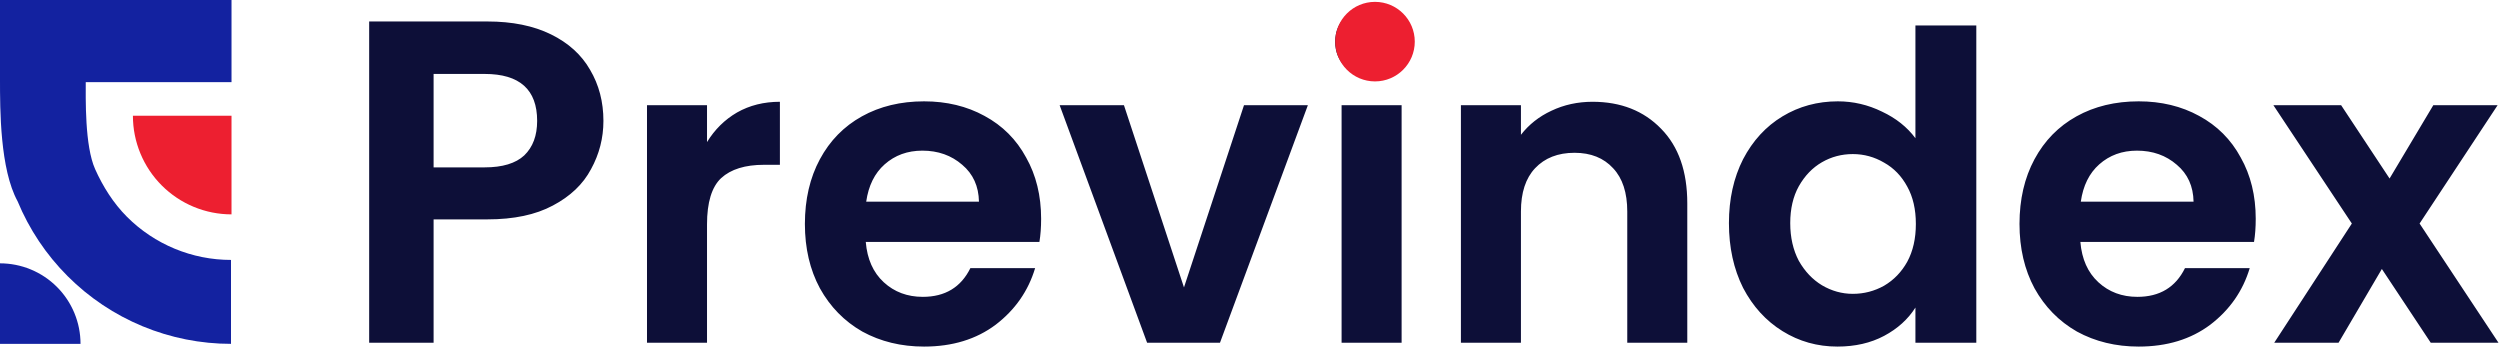 <svg width="440" height="61" viewBox="0 0 440 61" fill="none" xmlns="http://www.w3.org/2000/svg">
<path d="M23.392 20.373C23.392 22.653 23.84 24.909 24.713 27.015C25.585 29.121 26.863 31.034 28.475 32.645C30.086 34.257 32 35.535 34.105 36.407C36.211 37.28 38.468 37.729 40.747 37.729V20.373H23.392Z" fill="#ED1F30"/>
<path d="M14.172 60.518C14.172 58.657 13.805 56.814 13.093 55.095C12.381 53.376 11.337 51.813 10.021 50.498C8.705 49.181 7.143 48.138 5.423 47.425C3.704 46.713 1.861 46.347 0 46.347L6.19459e-07 60.518H14.172Z" fill="#1322A0"/>
<path d="M0 13.96C0 19.299 0 29.768 3.095 35.42C5.138 40.353 8.133 44.835 11.908 48.61C15.683 52.385 20.165 55.38 25.098 57.423C30.03 59.466 35.317 60.518 40.656 60.518V45.747C37.257 45.747 33.891 45.077 30.75 43.776C27.61 42.475 24.756 40.569 22.353 38.165C19.949 35.761 18.11 32.824 16.742 29.768C14.901 25.655 15.091 17.359 15.091 13.96H0Z" fill="#1322A0"/>
<path d="M40.747 0H0V14.458H40.747V0Z" fill="#1322A0"/>
<path d="M106.202 21.276C106.202 24.3 105.473 27.135 104.015 29.781C102.611 32.427 100.37 34.56 97.292 36.18C94.268 37.8 90.434 38.61 85.79 38.61H76.313V60.318H64.973V3.78H85.79C90.164 3.78 93.89 4.536 96.968 6.048C100.046 7.56 102.341 9.639 103.853 12.285C105.419 14.931 106.202 17.928 106.202 21.276ZM85.304 29.457C88.436 29.457 90.758 28.755 92.27 27.351C93.782 25.893 94.538 23.868 94.538 21.276C94.538 15.768 91.46 13.014 85.304 13.014H76.313V29.457H85.304ZM124.435 25.005C125.793 22.791 127.553 21.056 129.717 19.798C131.93 18.54 134.445 17.912 137.262 17.912V29.004H134.47C131.15 29.004 128.635 29.784 126.925 31.343C125.265 32.902 124.435 35.619 124.435 39.492V60.318H113.871V18.515H124.435V25.005ZM183.238 38.511C183.238 40.02 183.137 41.379 182.936 42.586H152.376C152.628 45.604 153.684 47.969 155.545 49.679C157.407 51.389 159.695 52.245 162.412 52.245C166.336 52.245 169.128 50.559 170.788 47.189H182.182C180.974 51.213 178.66 54.533 175.24 57.149C171.819 59.715 167.618 60.998 162.638 60.998C158.614 60.998 154.992 60.117 151.772 58.357C148.603 56.546 146.113 54.005 144.302 50.735C142.542 47.466 141.661 43.693 141.661 39.417C141.661 35.091 142.542 31.293 144.302 28.023C146.063 24.753 148.528 22.238 151.697 20.477C154.866 18.716 158.513 17.836 162.638 17.836C166.612 17.836 170.159 18.691 173.278 20.402C176.447 22.112 178.887 24.552 180.597 27.721C182.358 30.84 183.238 34.437 183.238 38.511ZM172.297 35.493C172.246 32.777 171.265 30.613 169.354 29.004C167.442 27.344 165.103 26.514 162.336 26.514C159.721 26.514 157.507 27.319 155.696 28.928C153.936 30.488 152.854 32.676 152.452 35.493H172.297ZM208.379 50.584L218.943 18.515H230.186L214.718 60.318H201.89L186.497 18.515H197.815L208.379 50.584ZM241.477 13.535C239.616 13.535 238.057 12.957 236.799 11.8C235.592 10.592 234.988 9.108 234.988 7.348C234.988 5.587 235.592 4.128 236.799 2.971C238.057 1.764 239.616 1.16 241.477 1.16C243.338 1.16 244.873 1.764 246.08 2.971C247.338 4.128 247.967 5.587 247.967 7.348C247.967 9.108 247.338 10.592 246.08 11.8C244.873 12.957 243.338 13.535 241.477 13.535ZM246.684 18.515V60.318H236.12V18.515H246.684ZM280.286 17.912C285.266 17.912 289.291 19.496 292.359 22.665C295.428 25.784 296.962 30.161 296.962 35.795V60.318H286.398V37.229C286.398 33.908 285.568 31.368 283.908 29.607C282.248 27.797 279.984 26.891 277.117 26.891C274.199 26.891 271.885 27.797 270.175 29.607C268.515 31.368 267.685 33.908 267.685 37.229V60.318H257.121V18.515H267.685V23.722C269.093 21.911 270.879 20.502 273.042 19.496C275.256 18.44 277.67 17.912 280.286 17.912ZM304.292 39.266C304.292 35.04 305.122 31.293 306.782 28.023C308.492 24.753 310.806 22.238 313.724 20.477C316.641 18.716 319.886 17.836 323.458 17.836C326.174 17.836 328.765 18.44 331.23 19.647C333.695 20.804 335.657 22.364 337.115 24.326V4.48H347.83V60.318H337.115V54.131C335.807 56.194 333.971 57.853 331.607 59.111C329.243 60.369 326.501 60.998 323.382 60.998C319.861 60.998 316.641 60.092 313.724 58.281C310.806 56.47 308.492 53.93 306.782 50.66C305.122 47.34 304.292 43.542 304.292 39.266ZM337.191 39.417C337.191 36.851 336.688 34.663 335.682 32.852C334.676 30.991 333.317 29.582 331.607 28.627C329.897 27.62 328.061 27.117 326.099 27.117C324.137 27.117 322.326 27.595 320.666 28.551C319.006 29.507 317.648 30.915 316.591 32.777C315.585 34.588 315.082 36.751 315.082 39.266C315.082 41.781 315.585 43.995 316.591 45.906C317.648 47.767 319.006 49.201 320.666 50.207C322.376 51.213 324.187 51.716 326.099 51.716C328.061 51.716 329.897 51.239 331.607 50.283C333.317 49.277 334.676 47.868 335.682 46.057C336.688 44.196 337.191 41.982 337.191 39.417ZM397.008 38.511C397.008 40.02 396.908 41.379 396.706 42.586H366.146C366.398 45.604 367.454 47.969 369.316 49.679C371.177 51.389 373.466 52.245 376.182 52.245C380.106 52.245 382.898 50.559 384.558 47.189H395.952C394.745 51.213 392.431 54.533 389.01 57.149C385.589 59.715 381.389 60.998 376.408 60.998C372.384 60.998 368.762 60.117 365.543 58.357C362.373 56.546 359.883 54.005 358.072 50.735C356.312 47.466 355.431 43.693 355.431 39.417C355.431 35.091 356.312 31.293 358.072 28.023C359.833 24.753 362.298 22.238 365.467 20.477C368.636 18.716 372.283 17.836 376.408 17.836C380.383 17.836 383.929 18.691 387.048 20.402C390.217 22.112 392.657 24.552 394.367 27.721C396.128 30.84 397.008 34.437 397.008 38.511ZM386.067 35.493C386.017 32.777 385.036 30.613 383.124 29.004C381.213 27.344 378.873 26.514 376.107 26.514C373.491 26.514 371.277 27.319 369.466 28.928C367.706 30.488 366.624 32.676 366.222 35.493H386.067ZM427.809 60.318L419.207 47.34L411.586 60.318H400.267L413.925 39.341L400.116 18.515H412.038L420.565 31.418L428.262 18.515H439.58L425.847 39.341L439.731 60.318H427.809Z" fill="#0D0F38"/>
<path d="M242 14.328C245.866 14.328 249 11.194 249 7.328C249 3.462 245.866 0.328 242 0.328C238.134 0.328 235 3.462 235 7.328C235 11.194 238.134 14.328 242 14.328Z" fill="#ED1F30"/>
</svg>
